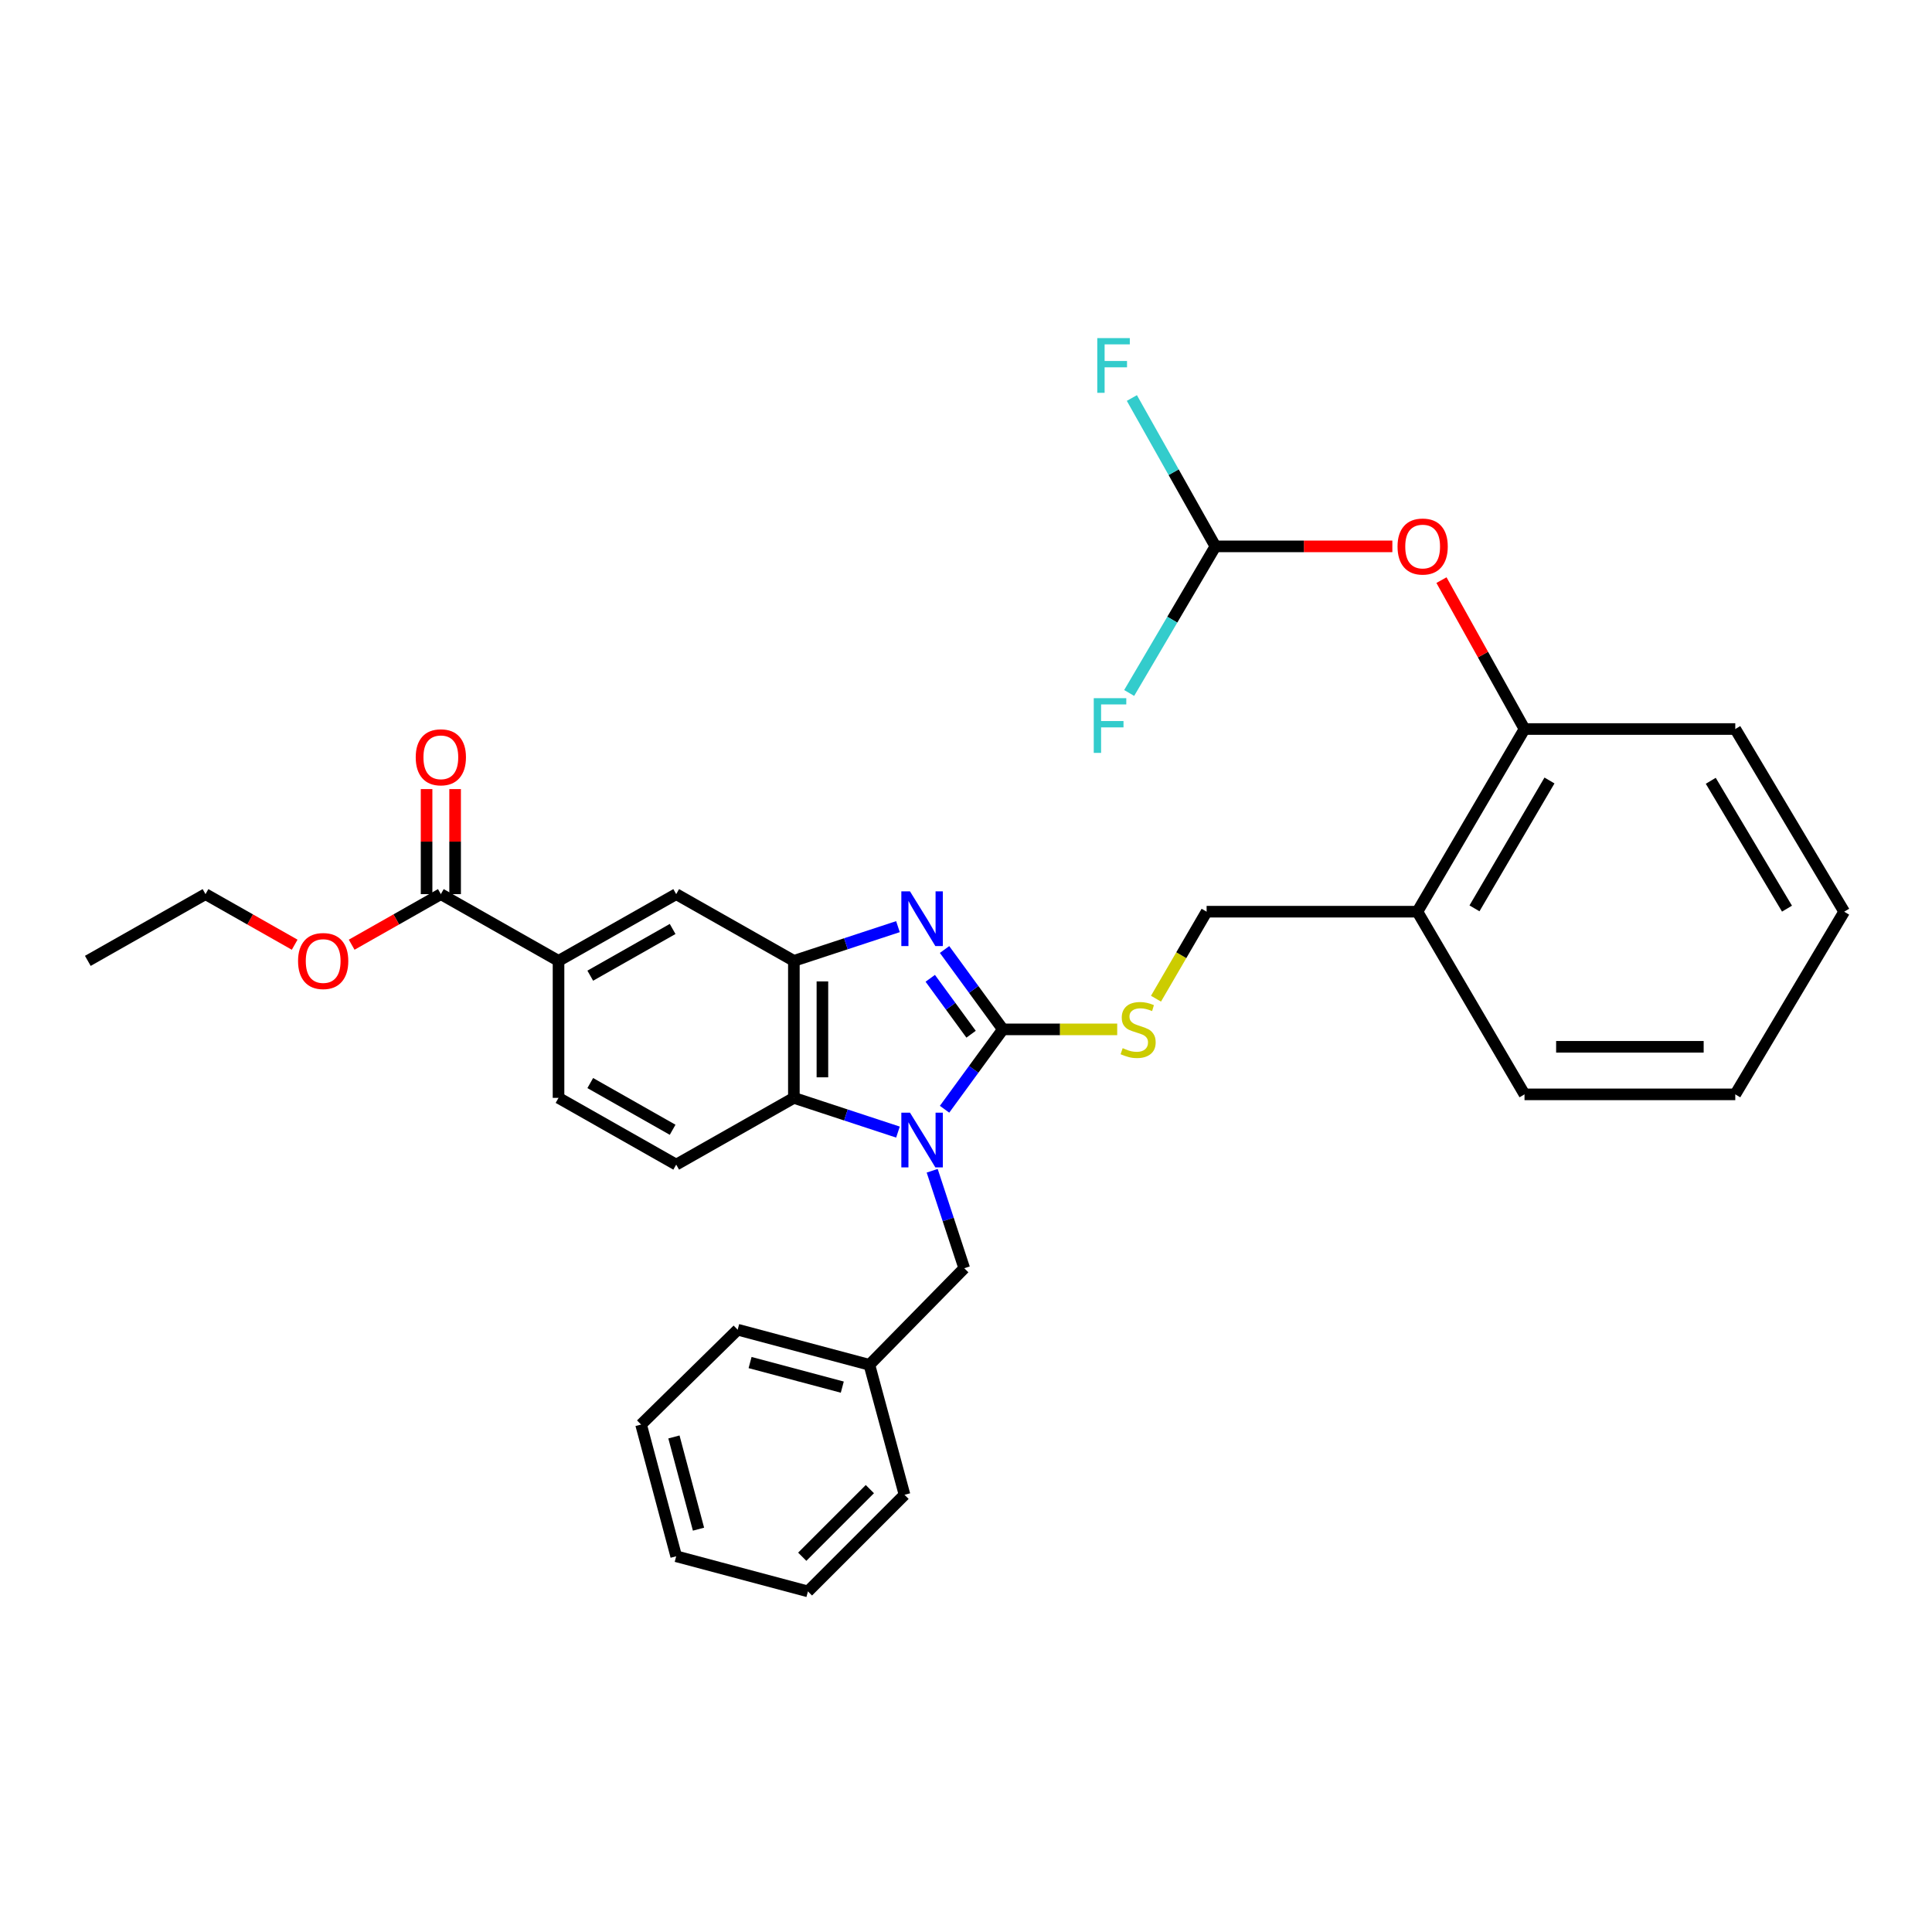 <?xml version='1.0' encoding='iso-8859-1'?>
<svg version='1.1' baseProfile='full'
              xmlns='http://www.w3.org/2000/svg'
                      xmlns:rdkit='http://www.rdkit.org/xml'
                      xmlns:xlink='http://www.w3.org/1999/xlink'
                  xml:space='preserve'
width='1000px' height='1000px' viewBox='0 0 1000 1000'>
<!-- END OF HEADER -->
<rect style='opacity:1.0;fill:#FFFFFF;stroke:none' width='1000' height='1000' x='0' y='0'> </rect>
<path class='bond-0' d='M 410.906,497.344 L 410.906,568.253' style='fill:none;fill-rule:evenodd;stroke:#000000;stroke-width:6px;stroke-linecap:butt;stroke-linejoin:miter;stroke-opacity:1' />
<path class='bond-0' d='M 425.677,507.98 L 425.677,557.617' style='fill:none;fill-rule:evenodd;stroke:#000000;stroke-width:6px;stroke-linecap:butt;stroke-linejoin:miter;stroke-opacity:1' />
<path class='bond-1' d='M 410.906,497.344 L 437.844,488.487' style='fill:none;fill-rule:evenodd;stroke:#000000;stroke-width:6px;stroke-linecap:butt;stroke-linejoin:miter;stroke-opacity:1' />
<path class='bond-1' d='M 437.844,488.487 L 464.783,479.629' style='fill:none;fill-rule:evenodd;stroke:#0000FF;stroke-width:6px;stroke-linecap:butt;stroke-linejoin:miter;stroke-opacity:1' />
<path class='bond-2' d='M 410.906,497.344 L 350,462.804' style='fill:none;fill-rule:evenodd;stroke:#000000;stroke-width:6px;stroke-linecap:butt;stroke-linejoin:miter;stroke-opacity:1' />
<path class='bond-3' d='M 410.906,568.253 L 437.844,577.11' style='fill:none;fill-rule:evenodd;stroke:#000000;stroke-width:6px;stroke-linecap:butt;stroke-linejoin:miter;stroke-opacity:1' />
<path class='bond-3' d='M 437.844,577.11 L 464.783,585.968' style='fill:none;fill-rule:evenodd;stroke:#0000FF;stroke-width:6px;stroke-linecap:butt;stroke-linejoin:miter;stroke-opacity:1' />
<path class='bond-4' d='M 410.906,568.253 L 350,602.801' style='fill:none;fill-rule:evenodd;stroke:#000000;stroke-width:6px;stroke-linecap:butt;stroke-linejoin:miter;stroke-opacity:1' />
<path class='bond-5' d='M 488.903,574.14 L 503.995,553.471' style='fill:none;fill-rule:evenodd;stroke:#0000FF;stroke-width:6px;stroke-linecap:butt;stroke-linejoin:miter;stroke-opacity:1' />
<path class='bond-5' d='M 503.995,553.471 L 519.087,532.803' style='fill:none;fill-rule:evenodd;stroke:#000000;stroke-width:6px;stroke-linecap:butt;stroke-linejoin:miter;stroke-opacity:1' />
<path class='bond-6' d='M 482.499,605.98 L 490.794,631.208' style='fill:none;fill-rule:evenodd;stroke:#0000FF;stroke-width:6px;stroke-linecap:butt;stroke-linejoin:miter;stroke-opacity:1' />
<path class='bond-6' d='M 490.794,631.208 L 499.089,656.436' style='fill:none;fill-rule:evenodd;stroke:#000000;stroke-width:6px;stroke-linecap:butt;stroke-linejoin:miter;stroke-opacity:1' />
<path class='bond-7' d='M 519.087,532.803 L 503.994,512.13' style='fill:none;fill-rule:evenodd;stroke:#000000;stroke-width:6px;stroke-linecap:butt;stroke-linejoin:miter;stroke-opacity:1' />
<path class='bond-7' d='M 503.994,512.13 L 488.901,491.457' style='fill:none;fill-rule:evenodd;stroke:#0000FF;stroke-width:6px;stroke-linecap:butt;stroke-linejoin:miter;stroke-opacity:1' />
<path class='bond-7' d='M 502.63,535.311 L 492.065,520.84' style='fill:none;fill-rule:evenodd;stroke:#000000;stroke-width:6px;stroke-linecap:butt;stroke-linejoin:miter;stroke-opacity:1' />
<path class='bond-7' d='M 492.065,520.84 L 481.5,506.369' style='fill:none;fill-rule:evenodd;stroke:#0000FF;stroke-width:6px;stroke-linecap:butt;stroke-linejoin:miter;stroke-opacity:1' />
<path class='bond-8' d='M 519.087,532.803 L 548.676,532.803' style='fill:none;fill-rule:evenodd;stroke:#000000;stroke-width:6px;stroke-linecap:butt;stroke-linejoin:miter;stroke-opacity:1' />
<path class='bond-8' d='M 548.676,532.803 L 578.264,532.803' style='fill:none;fill-rule:evenodd;stroke:#CCCC00;stroke-width:6px;stroke-linecap:butt;stroke-linejoin:miter;stroke-opacity:1' />
<path class='bond-9' d='M 598.337,516.921 L 611.441,494.405' style='fill:none;fill-rule:evenodd;stroke:#CCCC00;stroke-width:6px;stroke-linecap:butt;stroke-linejoin:miter;stroke-opacity:1' />
<path class='bond-9' d='M 611.441,494.405 L 624.544,471.889' style='fill:none;fill-rule:evenodd;stroke:#000000;stroke-width:6px;stroke-linecap:butt;stroke-linejoin:miter;stroke-opacity:1' />
<path class='bond-10' d='M 624.544,471.889 L 733.637,471.889' style='fill:none;fill-rule:evenodd;stroke:#000000;stroke-width:6px;stroke-linecap:butt;stroke-linejoin:miter;stroke-opacity:1' />
<path class='bond-11' d='M 350,462.804 L 289.094,497.344' style='fill:none;fill-rule:evenodd;stroke:#000000;stroke-width:6px;stroke-linecap:butt;stroke-linejoin:miter;stroke-opacity:1' />
<path class='bond-11' d='M 348.151,480.834 L 305.517,505.012' style='fill:none;fill-rule:evenodd;stroke:#000000;stroke-width:6px;stroke-linecap:butt;stroke-linejoin:miter;stroke-opacity:1' />
<path class='bond-12' d='M 289.094,497.344 L 289.094,568.253' style='fill:none;fill-rule:evenodd;stroke:#000000;stroke-width:6px;stroke-linecap:butt;stroke-linejoin:miter;stroke-opacity:1' />
<path class='bond-13' d='M 289.094,497.344 L 228.18,462.804' style='fill:none;fill-rule:evenodd;stroke:#000000;stroke-width:6px;stroke-linecap:butt;stroke-linejoin:miter;stroke-opacity:1' />
<path class='bond-14' d='M 289.094,568.253 L 350,602.801' style='fill:none;fill-rule:evenodd;stroke:#000000;stroke-width:6px;stroke-linecap:butt;stroke-linejoin:miter;stroke-opacity:1' />
<path class='bond-14' d='M 305.518,560.587 L 348.152,584.771' style='fill:none;fill-rule:evenodd;stroke:#000000;stroke-width:6px;stroke-linecap:butt;stroke-linejoin:miter;stroke-opacity:1' />
<path class='bond-15' d='M 228.18,462.804 L 205.103,475.892' style='fill:none;fill-rule:evenodd;stroke:#000000;stroke-width:6px;stroke-linecap:butt;stroke-linejoin:miter;stroke-opacity:1' />
<path class='bond-15' d='M 205.103,475.892 L 182.025,488.979' style='fill:none;fill-rule:evenodd;stroke:#FF0000;stroke-width:6px;stroke-linecap:butt;stroke-linejoin:miter;stroke-opacity:1' />
<path class='bond-16' d='M 235.566,462.804 L 235.566,435.616' style='fill:none;fill-rule:evenodd;stroke:#000000;stroke-width:6px;stroke-linecap:butt;stroke-linejoin:miter;stroke-opacity:1' />
<path class='bond-16' d='M 235.566,435.616 L 235.566,408.428' style='fill:none;fill-rule:evenodd;stroke:#FF0000;stroke-width:6px;stroke-linecap:butt;stroke-linejoin:miter;stroke-opacity:1' />
<path class='bond-16' d='M 220.795,462.804 L 220.795,435.616' style='fill:none;fill-rule:evenodd;stroke:#000000;stroke-width:6px;stroke-linecap:butt;stroke-linejoin:miter;stroke-opacity:1' />
<path class='bond-16' d='M 220.795,435.616 L 220.795,408.428' style='fill:none;fill-rule:evenodd;stroke:#FF0000;stroke-width:6px;stroke-linecap:butt;stroke-linejoin:miter;stroke-opacity:1' />
<path class='bond-17' d='M 152.524,488.979 L 129.446,475.892' style='fill:none;fill-rule:evenodd;stroke:#FF0000;stroke-width:6px;stroke-linecap:butt;stroke-linejoin:miter;stroke-opacity:1' />
<path class='bond-17' d='M 129.446,475.892 L 106.369,462.804' style='fill:none;fill-rule:evenodd;stroke:#000000;stroke-width:6px;stroke-linecap:butt;stroke-linejoin:miter;stroke-opacity:1' />
<path class='bond-18' d='M 106.369,462.804 L 45.455,497.344' style='fill:none;fill-rule:evenodd;stroke:#000000;stroke-width:6px;stroke-linecap:butt;stroke-linejoin:miter;stroke-opacity:1' />
<path class='bond-19' d='M 789.085,377.346 L 733.637,471.889' style='fill:none;fill-rule:evenodd;stroke:#000000;stroke-width:6px;stroke-linecap:butt;stroke-linejoin:miter;stroke-opacity:1' />
<path class='bond-19' d='M 802.004,403.982 L 763.189,470.162' style='fill:none;fill-rule:evenodd;stroke:#000000;stroke-width:6px;stroke-linecap:butt;stroke-linejoin:miter;stroke-opacity:1' />
<path class='bond-20' d='M 789.085,377.346 L 898.178,377.346' style='fill:none;fill-rule:evenodd;stroke:#000000;stroke-width:6px;stroke-linecap:butt;stroke-linejoin:miter;stroke-opacity:1' />
<path class='bond-21' d='M 789.085,377.346 L 767.593,338.808' style='fill:none;fill-rule:evenodd;stroke:#000000;stroke-width:6px;stroke-linecap:butt;stroke-linejoin:miter;stroke-opacity:1' />
<path class='bond-21' d='M 767.593,338.808 L 746.102,300.269' style='fill:none;fill-rule:evenodd;stroke:#FF0000;stroke-width:6px;stroke-linecap:butt;stroke-linejoin:miter;stroke-opacity:1' />
<path class='bond-22' d='M 499.089,656.436 L 450,706.436' style='fill:none;fill-rule:evenodd;stroke:#000000;stroke-width:6px;stroke-linecap:butt;stroke-linejoin:miter;stroke-opacity:1' />
<path class='bond-23' d='M 450,706.436 L 381.815,688.251' style='fill:none;fill-rule:evenodd;stroke:#000000;stroke-width:6px;stroke-linecap:butt;stroke-linejoin:miter;stroke-opacity:1' />
<path class='bond-23' d='M 435.966,717.98 L 388.237,705.251' style='fill:none;fill-rule:evenodd;stroke:#000000;stroke-width:6px;stroke-linecap:butt;stroke-linejoin:miter;stroke-opacity:1' />
<path class='bond-24' d='M 450,706.436 L 468.185,773.71' style='fill:none;fill-rule:evenodd;stroke:#000000;stroke-width:6px;stroke-linecap:butt;stroke-linejoin:miter;stroke-opacity:1' />
<path class='bond-25' d='M 381.815,688.251 L 331.824,737.34' style='fill:none;fill-rule:evenodd;stroke:#000000;stroke-width:6px;stroke-linecap:butt;stroke-linejoin:miter;stroke-opacity:1' />
<path class='bond-26' d='M 331.824,737.34 L 350,805.525' style='fill:none;fill-rule:evenodd;stroke:#000000;stroke-width:6px;stroke-linecap:butt;stroke-linejoin:miter;stroke-opacity:1' />
<path class='bond-26' d='M 348.823,743.763 L 361.546,791.493' style='fill:none;fill-rule:evenodd;stroke:#000000;stroke-width:6px;stroke-linecap:butt;stroke-linejoin:miter;stroke-opacity:1' />
<path class='bond-27' d='M 350,805.525 L 418.185,823.71' style='fill:none;fill-rule:evenodd;stroke:#000000;stroke-width:6px;stroke-linecap:butt;stroke-linejoin:miter;stroke-opacity:1' />
<path class='bond-28' d='M 418.185,823.71 L 468.185,773.71' style='fill:none;fill-rule:evenodd;stroke:#000000;stroke-width:6px;stroke-linecap:butt;stroke-linejoin:miter;stroke-opacity:1' />
<path class='bond-28' d='M 415.24,805.765 L 450.24,770.765' style='fill:none;fill-rule:evenodd;stroke:#000000;stroke-width:6px;stroke-linecap:butt;stroke-linejoin:miter;stroke-opacity:1' />
<path class='bond-29' d='M 733.637,471.889 L 789.085,566.44' style='fill:none;fill-rule:evenodd;stroke:#000000;stroke-width:6px;stroke-linecap:butt;stroke-linejoin:miter;stroke-opacity:1' />
<path class='bond-30' d='M 898.178,377.346 L 954.545,471.889' style='fill:none;fill-rule:evenodd;stroke:#000000;stroke-width:6px;stroke-linecap:butt;stroke-linejoin:miter;stroke-opacity:1' />
<path class='bond-30' d='M 885.487,404.134 L 924.945,470.314' style='fill:none;fill-rule:evenodd;stroke:#000000;stroke-width:6px;stroke-linecap:butt;stroke-linejoin:miter;stroke-opacity:1' />
<path class='bond-31' d='M 720.679,282.803 L 674.885,282.803' style='fill:none;fill-rule:evenodd;stroke:#FF0000;stroke-width:6px;stroke-linecap:butt;stroke-linejoin:miter;stroke-opacity:1' />
<path class='bond-31' d='M 674.885,282.803 L 629.091,282.803' style='fill:none;fill-rule:evenodd;stroke:#000000;stroke-width:6px;stroke-linecap:butt;stroke-linejoin:miter;stroke-opacity:1' />
<path class='bond-32' d='M 789.085,566.44 L 898.178,566.44' style='fill:none;fill-rule:evenodd;stroke:#000000;stroke-width:6px;stroke-linecap:butt;stroke-linejoin:miter;stroke-opacity:1' />
<path class='bond-32' d='M 805.449,541.821 L 881.814,541.821' style='fill:none;fill-rule:evenodd;stroke:#000000;stroke-width:6px;stroke-linecap:butt;stroke-linejoin:miter;stroke-opacity:1' />
<path class='bond-33' d='M 954.545,471.889 L 898.178,566.44' style='fill:none;fill-rule:evenodd;stroke:#000000;stroke-width:6px;stroke-linecap:butt;stroke-linejoin:miter;stroke-opacity:1' />
<path class='bond-34' d='M 629.091,282.803 L 606.773,320.743' style='fill:none;fill-rule:evenodd;stroke:#000000;stroke-width:6px;stroke-linecap:butt;stroke-linejoin:miter;stroke-opacity:1' />
<path class='bond-34' d='M 606.773,320.743 L 584.456,358.683' style='fill:none;fill-rule:evenodd;stroke:#33CCCC;stroke-width:6px;stroke-linecap:butt;stroke-linejoin:miter;stroke-opacity:1' />
<path class='bond-35' d='M 629.091,282.803 L 607.471,244.406' style='fill:none;fill-rule:evenodd;stroke:#000000;stroke-width:6px;stroke-linecap:butt;stroke-linejoin:miter;stroke-opacity:1' />
<path class='bond-35' d='M 607.471,244.406 L 585.852,206.01' style='fill:none;fill-rule:evenodd;stroke:#33CCCC;stroke-width:6px;stroke-linecap:butt;stroke-linejoin:miter;stroke-opacity:1' />
<path  class='atom-2' d='M 471.009 575.913
L 480.289 590.913
Q 481.209 592.393, 482.689 595.073
Q 484.169 597.753, 484.249 597.913
L 484.249 575.913
L 488.009 575.913
L 488.009 604.233
L 484.129 604.233
L 474.169 587.833
Q 473.009 585.913, 471.769 583.713
Q 470.569 581.513, 470.209 580.833
L 470.209 604.233
L 466.529 604.233
L 466.529 575.913
L 471.009 575.913
' fill='#0000FF'/>
<path  class='atom-4' d='M 471.009 461.364
L 480.289 476.364
Q 481.209 477.844, 482.689 480.524
Q 484.169 483.204, 484.249 483.364
L 484.249 461.364
L 488.009 461.364
L 488.009 489.684
L 484.129 489.684
L 474.169 473.284
Q 473.009 471.364, 471.769 469.164
Q 470.569 466.964, 470.209 466.284
L 470.209 489.684
L 466.529 489.684
L 466.529 461.364
L 471.009 461.364
' fill='#0000FF'/>
<path  class='atom-5' d='M 581.094 542.523
Q 581.414 542.643, 582.734 543.203
Q 584.054 543.763, 585.494 544.123
Q 586.974 544.443, 588.414 544.443
Q 591.094 544.443, 592.654 543.163
Q 594.214 541.843, 594.214 539.563
Q 594.214 538.003, 593.414 537.043
Q 592.654 536.083, 591.454 535.563
Q 590.254 535.043, 588.254 534.443
Q 585.734 533.683, 584.214 532.963
Q 582.734 532.243, 581.654 530.723
Q 580.614 529.203, 580.614 526.643
Q 580.614 523.083, 583.014 520.883
Q 585.454 518.683, 590.254 518.683
Q 593.534 518.683, 597.254 520.243
L 596.334 523.323
Q 592.934 521.923, 590.374 521.923
Q 587.614 521.923, 586.094 523.083
Q 584.574 524.203, 584.614 526.163
Q 584.614 527.683, 585.374 528.603
Q 586.174 529.523, 587.294 530.043
Q 588.454 530.563, 590.374 531.163
Q 592.934 531.963, 594.454 532.763
Q 595.974 533.563, 597.054 535.203
Q 598.174 536.803, 598.174 539.563
Q 598.174 543.483, 595.534 545.603
Q 592.934 547.683, 588.574 547.683
Q 586.054 547.683, 584.134 547.123
Q 582.254 546.603, 580.014 545.683
L 581.094 542.523
' fill='#CCCC00'/>
<path  class='atom-12' d='M 154.274 497.424
Q 154.274 490.624, 157.634 486.824
Q 160.994 483.024, 167.274 483.024
Q 173.554 483.024, 176.914 486.824
Q 180.274 490.624, 180.274 497.424
Q 180.274 504.304, 176.874 508.224
Q 173.474 512.104, 167.274 512.104
Q 161.034 512.104, 157.634 508.224
Q 154.274 504.344, 154.274 497.424
M 167.274 508.904
Q 171.594 508.904, 173.914 506.024
Q 176.274 503.104, 176.274 497.424
Q 176.274 491.864, 173.914 489.064
Q 171.594 486.224, 167.274 486.224
Q 162.954 486.224, 160.594 489.024
Q 158.274 491.824, 158.274 497.424
Q 158.274 503.144, 160.594 506.024
Q 162.954 508.904, 167.274 508.904
' fill='#FF0000'/>
<path  class='atom-13' d='M 215.18 391.975
Q 215.18 385.175, 218.54 381.375
Q 221.9 377.575, 228.18 377.575
Q 234.46 377.575, 237.82 381.375
Q 241.18 385.175, 241.18 391.975
Q 241.18 398.855, 237.78 402.775
Q 234.38 406.655, 228.18 406.655
Q 221.94 406.655, 218.54 402.775
Q 215.18 398.895, 215.18 391.975
M 228.18 403.455
Q 232.5 403.455, 234.82 400.575
Q 237.18 397.655, 237.18 391.975
Q 237.18 386.415, 234.82 383.615
Q 232.5 380.775, 228.18 380.775
Q 223.86 380.775, 221.5 383.575
Q 219.18 386.375, 219.18 391.975
Q 219.18 397.695, 221.5 400.575
Q 223.86 403.455, 228.18 403.455
' fill='#FF0000'/>
<path  class='atom-26' d='M 723.361 282.883
Q 723.361 276.083, 726.721 272.283
Q 730.081 268.483, 736.361 268.483
Q 742.641 268.483, 746.001 272.283
Q 749.361 276.083, 749.361 282.883
Q 749.361 289.763, 745.961 293.683
Q 742.561 297.563, 736.361 297.563
Q 730.121 297.563, 726.721 293.683
Q 723.361 289.803, 723.361 282.883
M 736.361 294.363
Q 740.681 294.363, 743.001 291.483
Q 745.361 288.563, 745.361 282.883
Q 745.361 277.323, 743.001 274.523
Q 740.681 271.683, 736.361 271.683
Q 732.041 271.683, 729.681 274.483
Q 727.361 277.283, 727.361 282.883
Q 727.361 288.603, 729.681 291.483
Q 732.041 294.363, 736.361 294.363
' fill='#FF0000'/>
<path  class='atom-31' d='M 566.124 361.372
L 582.964 361.372
L 582.964 364.612
L 569.924 364.612
L 569.924 373.212
L 581.524 373.212
L 581.524 376.492
L 569.924 376.492
L 569.924 389.692
L 566.124 389.692
L 566.124 361.372
' fill='#33CCCC'/>
<path  class='atom-32' d='M 567.946 175.003
L 584.786 175.003
L 584.786 178.243
L 571.746 178.243
L 571.746 186.843
L 583.346 186.843
L 583.346 190.123
L 571.746 190.123
L 571.746 203.323
L 567.946 203.323
L 567.946 175.003
' fill='#33CCCC'/>
</svg>
